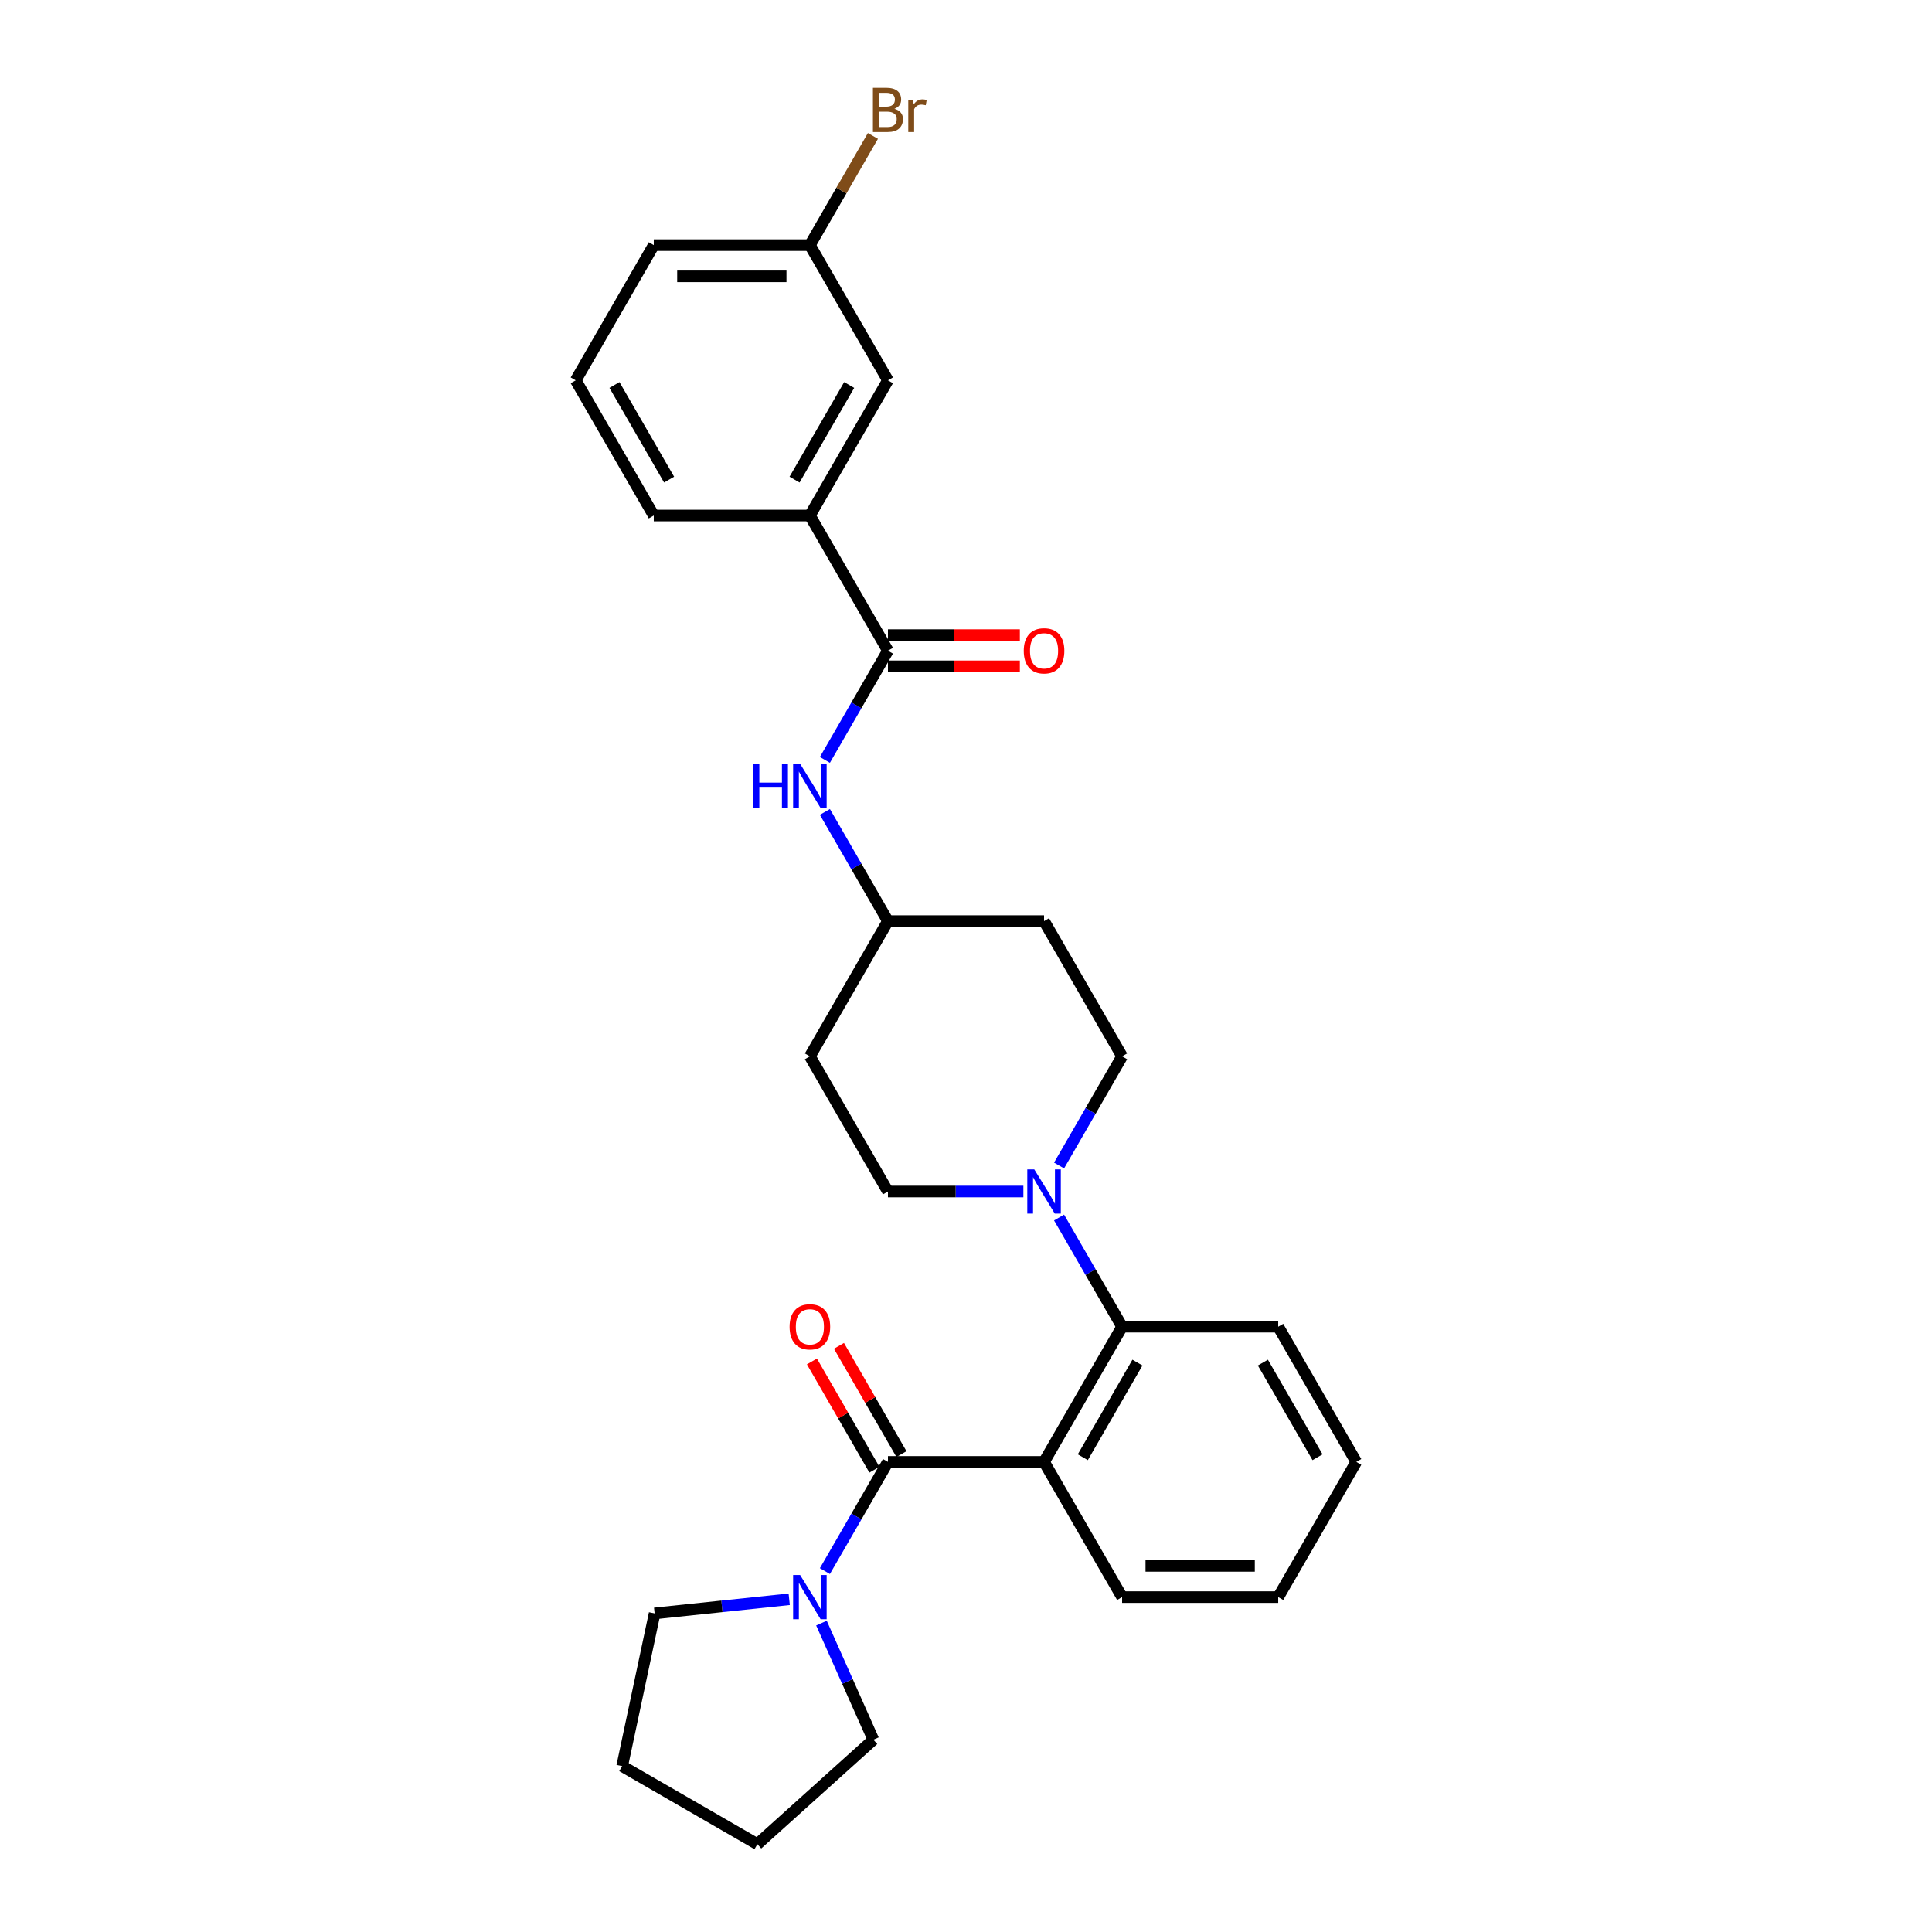 <?xml version='1.0' encoding='iso-8859-1'?>
<svg version='1.1' baseProfile='full'
              xmlns='http://www.w3.org/2000/svg'
                      xmlns:rdkit='http://www.rdkit.org/xml'
                      xmlns:xlink='http://www.w3.org/1999/xlink'
                  xml:space='preserve'
width='1000px' height='1000px' viewBox='0 0 1000 1000'>
<!-- END OF HEADER -->
<rect style='opacity:1.0;fill:#FFFFFF;stroke:none' width='1000' height='1000' x='0' y='0'> </rect>
<path class='bond-0' d='M 419.196,266.832 L 459.598,196.853' style='fill:none;fill-rule:evenodd;stroke:#000000;stroke-width:6px;stroke-linecap:butt;stroke-linejoin:miter;stroke-opacity:1' />
<path class='bond-0' d='M 411.261,248.254 L 439.542,199.27' style='fill:none;fill-rule:evenodd;stroke:#000000;stroke-width:6px;stroke-linecap:butt;stroke-linejoin:miter;stroke-opacity:1' />
<path class='bond-1' d='M 419.196,266.832 L 338.392,266.832' style='fill:none;fill-rule:evenodd;stroke:#000000;stroke-width:6px;stroke-linecap:butt;stroke-linejoin:miter;stroke-opacity:1' />
<path class='bond-2' d='M 419.196,266.832 L 459.598,336.81' style='fill:none;fill-rule:evenodd;stroke:#000000;stroke-width:6px;stroke-linecap:butt;stroke-linejoin:miter;stroke-opacity:1' />
<path class='bond-3' d='M 426.968,393.326 L 443.283,365.068' style='fill:none;fill-rule:evenodd;stroke:#0000FF;stroke-width:6px;stroke-linecap:butt;stroke-linejoin:miter;stroke-opacity:1' />
<path class='bond-3' d='M 443.283,365.068 L 459.598,336.81' style='fill:none;fill-rule:evenodd;stroke:#000000;stroke-width:6px;stroke-linecap:butt;stroke-linejoin:miter;stroke-opacity:1' />
<path class='bond-4' d='M 426.968,420.25 L 443.283,448.509' style='fill:none;fill-rule:evenodd;stroke:#0000FF;stroke-width:6px;stroke-linecap:butt;stroke-linejoin:miter;stroke-opacity:1' />
<path class='bond-4' d='M 443.283,448.509 L 459.598,476.767' style='fill:none;fill-rule:evenodd;stroke:#000000;stroke-width:6px;stroke-linecap:butt;stroke-linejoin:miter;stroke-opacity:1' />
<path class='bond-5' d='M 459.598,344.89 L 493.738,344.89' style='fill:none;fill-rule:evenodd;stroke:#000000;stroke-width:6px;stroke-linecap:butt;stroke-linejoin:miter;stroke-opacity:1' />
<path class='bond-5' d='M 493.738,344.89 L 527.877,344.89' style='fill:none;fill-rule:evenodd;stroke:#FF0000;stroke-width:6px;stroke-linecap:butt;stroke-linejoin:miter;stroke-opacity:1' />
<path class='bond-5' d='M 459.598,328.73 L 493.738,328.73' style='fill:none;fill-rule:evenodd;stroke:#000000;stroke-width:6px;stroke-linecap:butt;stroke-linejoin:miter;stroke-opacity:1' />
<path class='bond-5' d='M 493.738,328.73 L 527.877,328.73' style='fill:none;fill-rule:evenodd;stroke:#FF0000;stroke-width:6px;stroke-linecap:butt;stroke-linejoin:miter;stroke-opacity:1' />
<path class='bond-6' d='M 459.598,196.853 L 419.196,126.875' style='fill:none;fill-rule:evenodd;stroke:#000000;stroke-width:6px;stroke-linecap:butt;stroke-linejoin:miter;stroke-opacity:1' />
<path class='bond-7' d='M 452.062,900.477 L 438.626,870.299' style='fill:none;fill-rule:evenodd;stroke:#000000;stroke-width:6px;stroke-linecap:butt;stroke-linejoin:miter;stroke-opacity:1' />
<path class='bond-7' d='M 438.626,870.299 L 425.19,840.121' style='fill:none;fill-rule:evenodd;stroke:#0000FF;stroke-width:6px;stroke-linecap:butt;stroke-linejoin:miter;stroke-opacity:1' />
<path class='bond-8' d='M 452.062,900.477 L 392.013,954.545' style='fill:none;fill-rule:evenodd;stroke:#000000;stroke-width:6px;stroke-linecap:butt;stroke-linejoin:miter;stroke-opacity:1' />
<path class='bond-9' d='M 459.598,756.68 L 443.283,784.939' style='fill:none;fill-rule:evenodd;stroke:#000000;stroke-width:6px;stroke-linecap:butt;stroke-linejoin:miter;stroke-opacity:1' />
<path class='bond-9' d='M 443.283,784.939 L 426.968,813.197' style='fill:none;fill-rule:evenodd;stroke:#0000FF;stroke-width:6px;stroke-linecap:butt;stroke-linejoin:miter;stroke-opacity:1' />
<path class='bond-10' d='M 466.596,752.64 L 450.421,724.624' style='fill:none;fill-rule:evenodd;stroke:#000000;stroke-width:6px;stroke-linecap:butt;stroke-linejoin:miter;stroke-opacity:1' />
<path class='bond-10' d='M 450.421,724.624 L 434.246,696.609' style='fill:none;fill-rule:evenodd;stroke:#FF0000;stroke-width:6px;stroke-linecap:butt;stroke-linejoin:miter;stroke-opacity:1' />
<path class='bond-10' d='M 452.6,760.721 L 436.425,732.705' style='fill:none;fill-rule:evenodd;stroke:#000000;stroke-width:6px;stroke-linecap:butt;stroke-linejoin:miter;stroke-opacity:1' />
<path class='bond-10' d='M 436.425,732.705 L 420.25,704.689' style='fill:none;fill-rule:evenodd;stroke:#FF0000;stroke-width:6px;stroke-linecap:butt;stroke-linejoin:miter;stroke-opacity:1' />
<path class='bond-11' d='M 459.598,756.68 L 540.402,756.68' style='fill:none;fill-rule:evenodd;stroke:#000000;stroke-width:6px;stroke-linecap:butt;stroke-linejoin:miter;stroke-opacity:1' />
<path class='bond-12' d='M 408.497,827.783 L 373.666,831.444' style='fill:none;fill-rule:evenodd;stroke:#0000FF;stroke-width:6px;stroke-linecap:butt;stroke-linejoin:miter;stroke-opacity:1' />
<path class='bond-12' d='M 373.666,831.444 L 338.834,835.105' style='fill:none;fill-rule:evenodd;stroke:#000000;stroke-width:6px;stroke-linecap:butt;stroke-linejoin:miter;stroke-opacity:1' />
<path class='bond-13' d='M 338.834,835.105 L 322.034,914.143' style='fill:none;fill-rule:evenodd;stroke:#000000;stroke-width:6px;stroke-linecap:butt;stroke-linejoin:miter;stroke-opacity:1' />
<path class='bond-14' d='M 529.704,616.724 L 494.651,616.724' style='fill:none;fill-rule:evenodd;stroke:#0000FF;stroke-width:6px;stroke-linecap:butt;stroke-linejoin:miter;stroke-opacity:1' />
<path class='bond-14' d='M 494.651,616.724 L 459.598,616.724' style='fill:none;fill-rule:evenodd;stroke:#000000;stroke-width:6px;stroke-linecap:butt;stroke-linejoin:miter;stroke-opacity:1' />
<path class='bond-15' d='M 548.174,630.186 L 564.489,658.444' style='fill:none;fill-rule:evenodd;stroke:#0000FF;stroke-width:6px;stroke-linecap:butt;stroke-linejoin:miter;stroke-opacity:1' />
<path class='bond-15' d='M 564.489,658.444 L 580.804,686.702' style='fill:none;fill-rule:evenodd;stroke:#000000;stroke-width:6px;stroke-linecap:butt;stroke-linejoin:miter;stroke-opacity:1' />
<path class='bond-16' d='M 548.174,603.262 L 564.489,575.003' style='fill:none;fill-rule:evenodd;stroke:#0000FF;stroke-width:6px;stroke-linecap:butt;stroke-linejoin:miter;stroke-opacity:1' />
<path class='bond-16' d='M 564.489,575.003 L 580.804,546.745' style='fill:none;fill-rule:evenodd;stroke:#000000;stroke-width:6px;stroke-linecap:butt;stroke-linejoin:miter;stroke-opacity:1' />
<path class='bond-17' d='M 661.608,686.702 L 702.01,756.68' style='fill:none;fill-rule:evenodd;stroke:#000000;stroke-width:6px;stroke-linecap:butt;stroke-linejoin:miter;stroke-opacity:1' />
<path class='bond-17' d='M 653.673,705.279 L 681.954,754.264' style='fill:none;fill-rule:evenodd;stroke:#000000;stroke-width:6px;stroke-linecap:butt;stroke-linejoin:miter;stroke-opacity:1' />
<path class='bond-18' d='M 661.608,686.702 L 580.804,686.702' style='fill:none;fill-rule:evenodd;stroke:#000000;stroke-width:6px;stroke-linecap:butt;stroke-linejoin:miter;stroke-opacity:1' />
<path class='bond-19' d='M 702.01,756.68 L 661.608,826.659' style='fill:none;fill-rule:evenodd;stroke:#000000;stroke-width:6px;stroke-linecap:butt;stroke-linejoin:miter;stroke-opacity:1' />
<path class='bond-20' d='M 661.608,826.659 L 580.804,826.659' style='fill:none;fill-rule:evenodd;stroke:#000000;stroke-width:6px;stroke-linecap:butt;stroke-linejoin:miter;stroke-opacity:1' />
<path class='bond-20' d='M 649.488,810.498 L 592.925,810.498' style='fill:none;fill-rule:evenodd;stroke:#000000;stroke-width:6px;stroke-linecap:butt;stroke-linejoin:miter;stroke-opacity:1' />
<path class='bond-21' d='M 580.804,826.659 L 540.402,756.68' style='fill:none;fill-rule:evenodd;stroke:#000000;stroke-width:6px;stroke-linecap:butt;stroke-linejoin:miter;stroke-opacity:1' />
<path class='bond-22' d='M 540.402,756.68 L 580.804,686.702' style='fill:none;fill-rule:evenodd;stroke:#000000;stroke-width:6px;stroke-linecap:butt;stroke-linejoin:miter;stroke-opacity:1' />
<path class='bond-22' d='M 560.458,754.264 L 588.739,705.279' style='fill:none;fill-rule:evenodd;stroke:#000000;stroke-width:6px;stroke-linecap:butt;stroke-linejoin:miter;stroke-opacity:1' />
<path class='bond-23' d='M 459.598,476.767 L 419.196,546.745' style='fill:none;fill-rule:evenodd;stroke:#000000;stroke-width:6px;stroke-linecap:butt;stroke-linejoin:miter;stroke-opacity:1' />
<path class='bond-24' d='M 459.598,476.767 L 540.402,476.767' style='fill:none;fill-rule:evenodd;stroke:#000000;stroke-width:6px;stroke-linecap:butt;stroke-linejoin:miter;stroke-opacity:1' />
<path class='bond-25' d='M 419.196,546.745 L 459.598,616.724' style='fill:none;fill-rule:evenodd;stroke:#000000;stroke-width:6px;stroke-linecap:butt;stroke-linejoin:miter;stroke-opacity:1' />
<path class='bond-26' d='M 580.804,546.745 L 540.402,476.767' style='fill:none;fill-rule:evenodd;stroke:#000000;stroke-width:6px;stroke-linecap:butt;stroke-linejoin:miter;stroke-opacity:1' />
<path class='bond-27' d='M 392.013,954.545 L 322.034,914.143' style='fill:none;fill-rule:evenodd;stroke:#000000;stroke-width:6px;stroke-linecap:butt;stroke-linejoin:miter;stroke-opacity:1' />
<path class='bond-28' d='M 419.196,126.875 L 435.511,98.617' style='fill:none;fill-rule:evenodd;stroke:#000000;stroke-width:6px;stroke-linecap:butt;stroke-linejoin:miter;stroke-opacity:1' />
<path class='bond-28' d='M 435.511,98.617 L 451.826,70.358' style='fill:none;fill-rule:evenodd;stroke:#7F4C19;stroke-width:6px;stroke-linecap:butt;stroke-linejoin:miter;stroke-opacity:1' />
<path class='bond-29' d='M 419.196,126.875 L 338.392,126.875' style='fill:none;fill-rule:evenodd;stroke:#000000;stroke-width:6px;stroke-linecap:butt;stroke-linejoin:miter;stroke-opacity:1' />
<path class='bond-29' d='M 407.075,143.036 L 350.512,143.036' style='fill:none;fill-rule:evenodd;stroke:#000000;stroke-width:6px;stroke-linecap:butt;stroke-linejoin:miter;stroke-opacity:1' />
<path class='bond-30' d='M 338.392,266.832 L 297.99,196.853' style='fill:none;fill-rule:evenodd;stroke:#000000;stroke-width:6px;stroke-linecap:butt;stroke-linejoin:miter;stroke-opacity:1' />
<path class='bond-30' d='M 346.327,248.254 L 318.046,199.27' style='fill:none;fill-rule:evenodd;stroke:#000000;stroke-width:6px;stroke-linecap:butt;stroke-linejoin:miter;stroke-opacity:1' />
<path class='bond-31' d='M 297.99,196.853 L 338.392,126.875' style='fill:none;fill-rule:evenodd;stroke:#000000;stroke-width:6px;stroke-linecap:butt;stroke-linejoin:miter;stroke-opacity:1' />
<path  class='atom-1' d='M 389.929 395.347
L 393.032 395.347
L 393.032 405.075
L 404.732 405.075
L 404.732 395.347
L 407.835 395.347
L 407.835 418.23
L 404.732 418.23
L 404.732 407.661
L 393.032 407.661
L 393.032 418.23
L 389.929 418.23
L 389.929 395.347
' fill='#0000FF'/>
<path  class='atom-1' d='M 414.138 395.347
L 421.636 407.467
Q 422.38 408.663, 423.575 410.829
Q 424.771 412.994, 424.836 413.123
L 424.836 395.347
L 427.874 395.347
L 427.874 418.23
L 424.739 418.23
L 416.691 404.978
Q 415.754 403.427, 414.752 401.649
Q 413.782 399.872, 413.491 399.322
L 413.491 418.23
L 410.518 418.23
L 410.518 395.347
L 414.138 395.347
' fill='#0000FF'/>
<path  class='atom-3' d='M 529.898 336.875
Q 529.898 331.38, 532.613 328.309
Q 535.328 325.239, 540.402 325.239
Q 545.477 325.239, 548.192 328.309
Q 550.907 331.38, 550.907 336.875
Q 550.907 342.434, 548.159 345.601
Q 545.412 348.737, 540.402 348.737
Q 535.36 348.737, 532.613 345.601
Q 529.898 342.466, 529.898 336.875
M 540.402 346.151
Q 543.893 346.151, 545.767 343.824
Q 547.674 341.464, 547.674 336.875
Q 547.674 332.382, 545.767 330.119
Q 543.893 327.825, 540.402 327.825
Q 536.911 327.825, 535.004 330.087
Q 533.13 332.35, 533.13 336.875
Q 533.13 341.497, 535.004 343.824
Q 536.911 346.151, 540.402 346.151
' fill='#FF0000'/>
<path  class='atom-7' d='M 414.138 815.217
L 421.636 827.338
Q 422.38 828.533, 423.575 830.699
Q 424.771 832.865, 424.836 832.994
L 424.836 815.217
L 427.874 815.217
L 427.874 838.101
L 424.739 838.101
L 416.691 824.849
Q 415.754 823.297, 414.752 821.52
Q 413.782 819.742, 413.491 819.192
L 413.491 838.101
L 410.518 838.101
L 410.518 815.217
L 414.138 815.217
' fill='#0000FF'/>
<path  class='atom-8' d='M 408.691 686.767
Q 408.691 681.272, 411.406 678.201
Q 414.121 675.131, 419.196 675.131
Q 424.27 675.131, 426.985 678.201
Q 429.7 681.272, 429.7 686.767
Q 429.7 692.326, 426.953 695.493
Q 424.206 698.629, 419.196 698.629
Q 414.154 698.629, 411.406 695.493
Q 408.691 692.358, 408.691 686.767
M 419.196 696.043
Q 422.687 696.043, 424.561 693.716
Q 426.468 691.356, 426.468 686.767
Q 426.468 682.274, 424.561 680.011
Q 422.687 677.717, 419.196 677.717
Q 415.705 677.717, 413.798 679.979
Q 411.924 682.242, 411.924 686.767
Q 411.924 691.389, 413.798 693.716
Q 415.705 696.043, 419.196 696.043
' fill='#FF0000'/>
<path  class='atom-10' d='M 535.344 605.282
L 542.842 617.402
Q 543.586 618.598, 544.782 620.764
Q 545.978 622.929, 546.042 623.059
L 546.042 605.282
L 549.08 605.282
L 549.08 628.165
L 545.945 628.165
L 537.897 614.914
Q 536.96 613.362, 535.958 611.584
Q 534.988 609.807, 534.697 609.257
L 534.697 628.165
L 531.724 628.165
L 531.724 605.282
L 535.344 605.282
' fill='#0000FF'/>
<path  class='atom-25' d='M 462.943 56.315
Q 465.141 56.929, 466.24 58.286
Q 467.371 59.611, 467.371 61.583
Q 467.371 64.751, 465.335 66.561
Q 463.331 68.338, 459.517 68.338
L 451.825 68.338
L 451.825 45.455
L 458.58 45.455
Q 462.491 45.455, 464.462 47.038
Q 466.434 48.622, 466.434 51.531
Q 466.434 54.989, 462.943 56.315
M 454.895 48.04
L 454.895 55.216
L 458.58 55.216
Q 460.842 55.216, 462.006 54.311
Q 463.202 53.373, 463.202 51.531
Q 463.202 48.04, 458.58 48.04
L 454.895 48.04
M 459.517 65.752
Q 461.747 65.752, 462.943 64.686
Q 464.139 63.619, 464.139 61.583
Q 464.139 59.708, 462.814 58.771
Q 461.521 57.801, 459.032 57.801
L 454.895 57.801
L 454.895 65.752
L 459.517 65.752
' fill='#7F4C19'/>
<path  class='atom-25' d='M 472.575 51.725
L 472.931 54.02
Q 474.676 51.434, 477.52 51.434
Q 478.425 51.434, 479.654 51.757
L 479.169 54.472
Q 477.779 54.149, 477.003 54.149
Q 475.646 54.149, 474.741 54.699
Q 473.868 55.216, 473.157 56.476
L 473.157 68.338
L 470.119 68.338
L 470.119 51.725
L 472.575 51.725
' fill='#7F4C19'/>
</svg>
